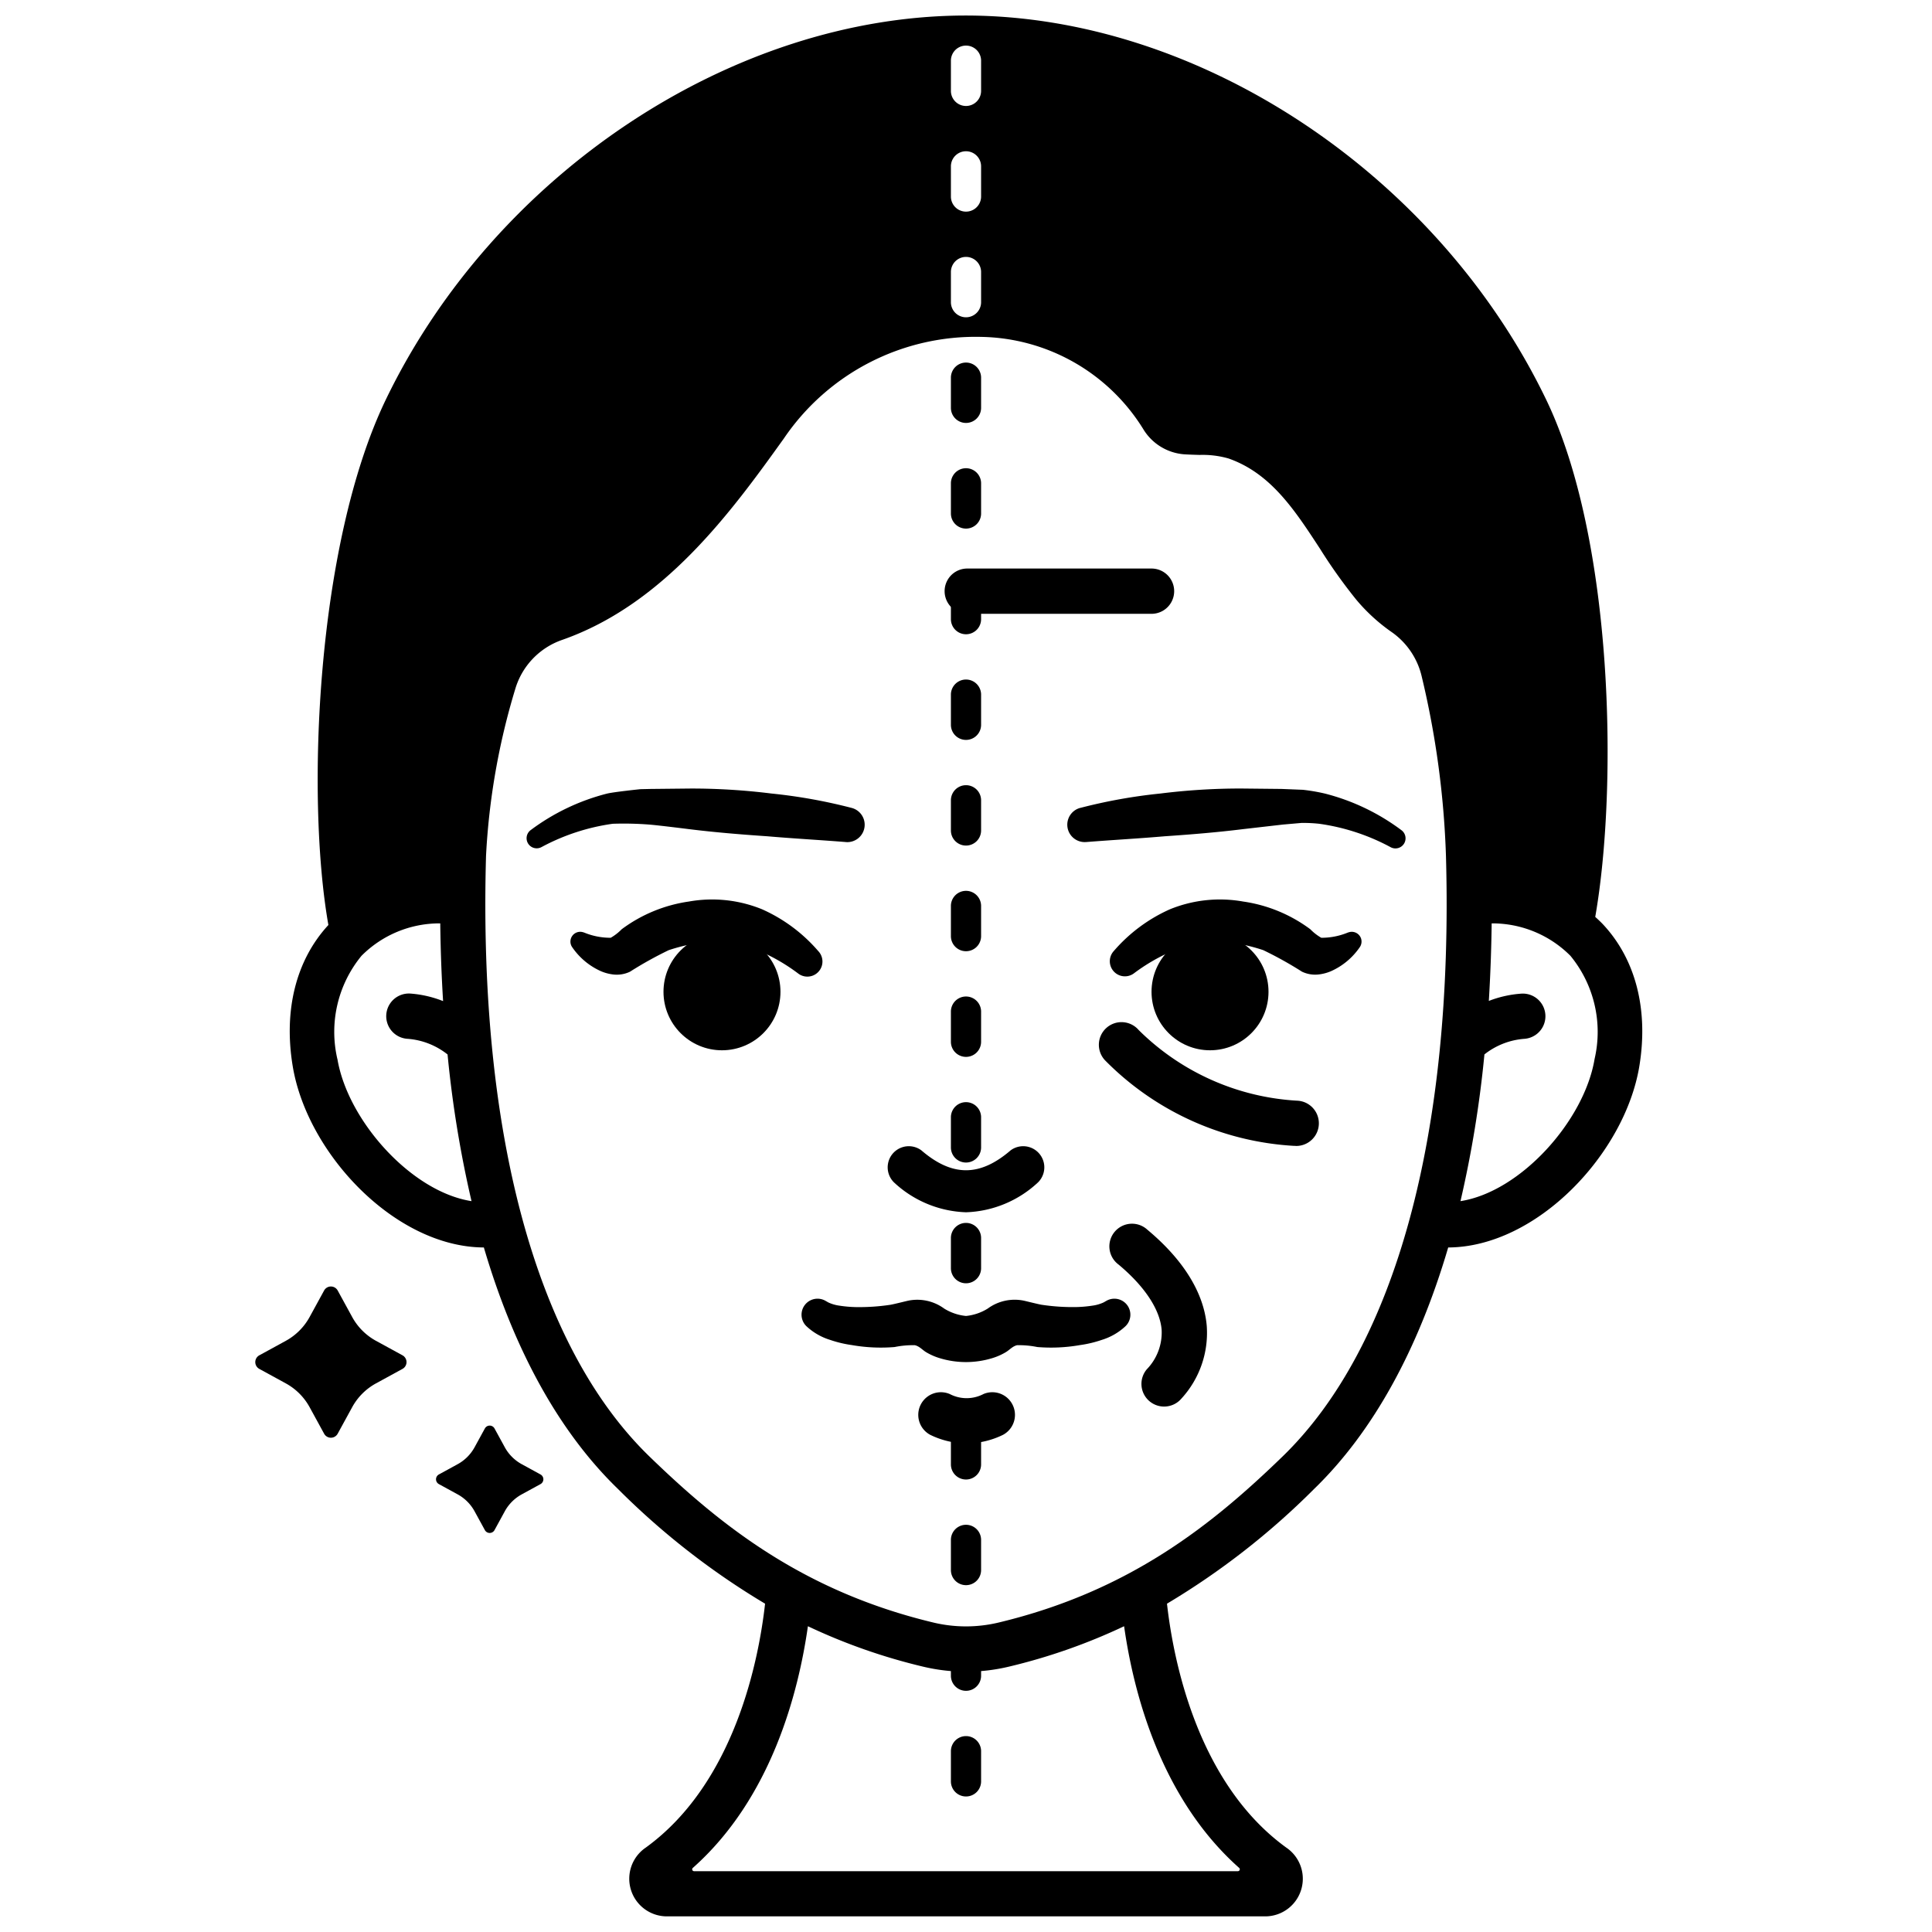<svg id="Solid" height="512" viewBox="0 0 128 128" width="512" xmlns="http://www.w3.org/2000/svg"><circle cx="80.167" cy="65.709" r="3.875"/><circle cx="47.833" cy="65.709" r="3.875"/><path d="m85.834 75.917h-.089a19.112 19.112 0 0 1 -12.521-5.655 1.5 1.5 0 1 1 2.218-2.018 16.209 16.209 0 0 0 10.479 4.678 1.5 1.5 0 0 1 -.087 3z"/><path d="m76.292 40.667h-12.209a1.5 1.5 0 0 1 0-3h12.209a1.5 1.5 0 0 1 0 3z"/><path d="m77.124 93.188a1.5 1.5 0 0 1 -1.142-2.473 3.5 3.5 0 0 0 .979-2.623c-.114-1.342-1.13-2.874-2.858-4.315a1.5 1.5 0 1 1 1.919-2.3c2.383 1.985 3.742 4.186 3.928 6.363a6.437 6.437 0 0 1 -1.682 4.824 1.5 1.5 0 0 1 -1.144.524z"/><path d="m64 80.316a7.336 7.336 0 0 1 -4.78-1.988 1.4 1.4 0 0 1 1.82-2.117c2.047 1.761 3.873 1.761 5.92 0a1.4 1.4 0 0 1 1.82 2.117 7.336 7.336 0 0 1 -4.78 1.988z"/><path d="m74.753 86.58a1.061 1.061 0 0 0 -1.446-.4l-.189.108a2.552 2.552 0 0 1 -.735.213 8.2 8.2 0 0 1 -1.073.095 13.812 13.812 0 0 1 -2.3-.152c-.186-.028-1.079-.252-1.181-.272a3.014 3.014 0 0 0 -2.389.524 3.358 3.358 0 0 1 -1.44.49 3.358 3.358 0 0 1 -1.443-.488 3.014 3.014 0 0 0 -2.389-.524c-.1.02-.995.244-1.181.272a13.812 13.812 0 0 1 -2.3.152 8.2 8.2 0 0 1 -1.073-.095 2.552 2.552 0 0 1 -.735-.213l-.189-.108a1.06 1.06 0 0 0 -1.26 1.685 4.018 4.018 0 0 0 1.555.9 7.723 7.723 0 0 0 1.455.348 11.087 11.087 0 0 0 2.833.129 6 6 0 0 1 1.342-.12c.309.072.5.321.764.474a4 4 0 0 0 .894.388 5.955 5.955 0 0 0 3.448 0 4 4 0 0 0 .894-.388c.268-.153.455-.4.764-.474a6 6 0 0 1 1.342.12 11.087 11.087 0 0 0 2.833-.129 7.723 7.723 0 0 0 1.455-.348 4.018 4.018 0 0 0 1.555-.9 1.062 1.062 0 0 0 .189-1.287z"/><path d="m64.042 95.629a5.539 5.539 0 0 1 -2.418-.571 1.5 1.5 0 0 1 1.3-2.7 2.41 2.41 0 0 0 2.234 0 1.5 1.5 0 0 1 1.3 2.7 5.543 5.543 0 0 1 -2.416.571z"/><path d="m56.03 55.787c-1.7-.136-3.449-.231-5.186-.381-1.742-.119-3.486-.26-5.227-.477 0 0-1.96-.247-2.616-.3a21.94 21.94 0 0 0 -2.405-.052 14.019 14.019 0 0 0 -4.689 1.529l-.046.024a.669.669 0 0 1 -.707-1.13 14.365 14.365 0 0 1 5.075-2.425c.472-.111 2.2-.29 2.2-.29l.669-.015 2.676-.028a42.937 42.937 0 0 1 5.337.331 35.256 35.256 0 0 1 5.323.956 1.152 1.152 0 0 1 -.389 2.261z"/><path d="m71.563 53.528a35.256 35.256 0 0 1 5.323-.956 42.937 42.937 0 0 1 5.337-.331l2.676.028 1.42.057a12.254 12.254 0 0 1 1.452.248 14.365 14.365 0 0 1 5.075 2.426.669.669 0 0 1 -.707 1.132l-.046-.025a14.019 14.019 0 0 0 -4.693-1.53 9.781 9.781 0 0 0 -1.178-.055l-1.222.107-2.616.3c-1.741.217-3.485.358-5.227.477-1.737.15-3.482.245-5.186.381h-.018a1.152 1.152 0 0 1 -.389-2.261z"/><path d="m37.919 62.767a4.555 4.555 0 0 0 1.9 1.58 2.923 2.923 0 0 0 .772.21 2.025 2.025 0 0 0 1.148-.179 25.005 25.005 0 0 1 2.561-1.425 11.625 11.625 0 0 1 1.8-.448 7.146 7.146 0 0 1 3.461.207 12.384 12.384 0 0 1 3.324 1.788l.008.006a1 1 0 0 0 1.317-1.496 10.6 10.6 0 0 0 -3.724-2.769 8.764 8.764 0 0 0 -4.846-.512 9.768 9.768 0 0 0 -4.451 1.836 3.348 3.348 0 0 1 -.727.565 4.553 4.553 0 0 1 -1.763-.347l-.072-.021a.648.648 0 0 0 -.708 1.005z"/><path d="m90.18 62.2a.649.649 0 0 0 -.807-.438l-.072.021a4.553 4.553 0 0 1 -1.763.347 3.348 3.348 0 0 1 -.727-.565 9.768 9.768 0 0 0 -4.451-1.836 8.764 8.764 0 0 0 -4.846.512 10.6 10.6 0 0 0 -3.724 2.769 1 1 0 0 0 1.317 1.49l.008-.006a12.384 12.384 0 0 1 3.322-1.784 7.146 7.146 0 0 1 3.461-.207 11.625 11.625 0 0 1 1.8.448 25.005 25.005 0 0 1 2.562 1.425 2.025 2.025 0 0 0 1.148.179 2.923 2.923 0 0 0 .772-.21 4.555 4.555 0 0 0 1.9-1.58.654.654 0 0 0 .1-.565z"/><path d="m32.763 94.639.681 1.246a2.826 2.826 0 0 0 1.12 1.12l1.247.682a.364.364 0 0 1 0 .638l-1.247.682a2.82 2.82 0 0 0 -1.12 1.12l-.681 1.246a.364.364 0 0 1 -.639 0l-.682-1.246a2.811 2.811 0 0 0 -1.119-1.12l-1.247-.682a.364.364 0 0 1 0-.638l1.247-.682a2.818 2.818 0 0 0 1.119-1.12l.682-1.246a.364.364 0 0 1 .639 0z"/><path d="m22.373 85.5.96 1.755a3.971 3.971 0 0 0 1.577 1.578l1.756.96a.513.513 0 0 1 0 .9l-1.756.96a3.962 3.962 0 0 0 -1.577 1.577l-.96 1.755a.512.512 0 0 1 -.9 0l-.96-1.755a3.968 3.968 0 0 0 -1.577-1.577l-1.756-.96a.513.513 0 0 1 0-.9l1.756-.96a3.977 3.977 0 0 0 1.577-1.578l.96-1.755a.513.513 0 0 1 .9 0z"/><path d="m64 119.021a1 1 0 0 1 -1-1v-2a1 1 0 0 1 2 0v2a1 1 0 0 1 -1 1z"/><path d="m64 112.021a1 1 0 0 1 -1-1v-2a1 1 0 0 1 2 0v2a1 1 0 0 1 -1 1z"/><path d="m64 105.021a1 1 0 0 1 -1-1v-2a1 1 0 0 1 2 0v2a1 1 0 0 1 -1 1z"/><path d="m64 98.021a1 1 0 0 1 -1-1v-2a1 1 0 0 1 2 0v2a1 1 0 0 1 -1 1z"/><path d="m64 85.021a1 1 0 0 1 -1-1v-2a1 1 0 0 1 2 0v2a1 1 0 0 1 -1 1z"/><path d="m64 77.021a1 1 0 0 1 -1-1v-2a1 1 0 0 1 2 0v2a1 1 0 0 1 -1 1z"/><path d="m64 70.021a1 1 0 0 1 -1-1v-2a1 1 0 0 1 2 0v2a1 1 0 0 1 -1 1z"/><path d="m64 63.021a1 1 0 0 1 -1-1v-2a1 1 0 0 1 2 0v2a1 1 0 0 1 -1 1z"/><path d="m64 56.021a1 1 0 0 1 -1-1v-2a1 1 0 0 1 2 0v2a1 1 0 0 1 -1 1z"/><path d="m64 49.021a1 1 0 0 1 -1-1v-2a1 1 0 0 1 2 0v2a1 1 0 0 1 -1 1z"/><path d="m64 42.021a1 1 0 0 1 -1-1v-2a1 1 0 0 1 2 0v2a1 1 0 0 1 -1 1z"/><path d="m64 35.021a1 1 0 0 1 -1-1v-2a1 1 0 0 1 2 0v2a1 1 0 0 1 -1 1z"/><path d="m64 28.021a1 1 0 0 1 -1-1v-2a1 1 0 0 1 2 0v2a1 1 0 0 1 -1 1z"/><path d="m106.25 61.292c-.177-.193-.369-.37-.561-.545 1.5-8.559 1.226-24.985-3.254-34.276-7.221-14.971-23.026-25.435-38.435-25.442h-.015c-15.4 0-31.195 10.461-38.421 25.442-4.62 9.581-5.3 26.358-3.807 34.813l-.008.008c-2.135 2.317-2.972 5.64-2.354 9.356.957 5.776 6.779 11.974 12.662 12 1.992 6.77 4.976 12.217 8.885 16a49.894 49.894 0 0 0 9.746 7.6c-.4 3.578-1.952 11.842-7.9 16.157a2.493 2.493 0 0 0 1.416 4.559h39.596a2.492 2.492 0 0 0 1.416-4.558c-5.95-4.315-7.5-12.58-7.9-16.158a49.894 49.894 0 0 0 9.746-7.6c3.909-3.787 6.893-9.234 8.885-16 5.883-.027 11.705-6.225 12.662-12 .613-3.716-.224-7.039-2.359-9.356zm-83.9 8.865a7.94 7.94 0 0 1 1.6-6.832 7.293 7.293 0 0 1 5.218-2.149q.032 2.639.188 5.15a7.3 7.3 0 0 0 -2.175-.5 1.5 1.5 0 0 0 -.181 2.998 4.823 4.823 0 0 1 2.652 1.037 74.583 74.583 0 0 0 1.587 9.718c-4.01-.627-8.211-5.357-8.885-9.422zm40.65-66.136a1 1 0 0 1 2 0v2a1 1 0 1 1 -2 0zm0 7a1 1 0 0 1 2 0v2a1 1 0 0 1 -2 0zm0 7a1 1 0 0 1 2 0v2a1 1 0 0 1 -2 0zm19.094 105.729a.125.125 0 0 1 -.081.221h-36.027a.124.124 0 0 1 -.081-.22c5.213-4.627 7-11.645 7.621-16.009a38.809 38.809 0 0 0 7.632 2.678 12.258 12.258 0 0 0 5.684 0 38.842 38.842 0 0 0 7.633-2.678c.616 4.358 2.406 11.379 7.619 16.008zm2.875-27.25c-4.627 4.483-10.11 8.919-18.819 11a9.271 9.271 0 0 1 -4.3 0c-8.709-2.083-14.192-6.519-18.819-11-7.494-7.262-11.341-21.391-10.831-39.787a46.068 46.068 0 0 1 1.937-11.064 4.916 4.916 0 0 1 3.093-3.249c6.787-2.369 11.255-8.541 14.707-13.355a15.34 15.34 0 0 1 13.069-6.725 12.875 12.875 0 0 1 10.732 6.1 3.475 3.475 0 0 0 2.731 1.68c.359.021.691.031 1.005.04a6.235 6.235 0 0 1 1.918.235c2.8.98 4.382 3.41 6.063 5.983a34.7 34.7 0 0 0 2.4 3.371 11.991 11.991 0 0 0 2.39 2.178 4.969 4.969 0 0 1 1.954 2.94 59.139 59.139 0 0 1 1.6 11.865c.511 18.397-3.336 32.526-10.83 39.788zm20.677-26.342c-.674 4.066-4.875 8.793-8.885 9.421a74.635 74.635 0 0 0 1.586-9.721 4.841 4.841 0 0 1 2.653-1.034 1.5 1.5 0 0 0 -.186-2.994 7.364 7.364 0 0 0 -2.175.484q.154-2.506.188-5.138a7.3 7.3 0 0 1 5.218 2.149 7.94 7.94 0 0 1 1.601 6.832z"/></svg>